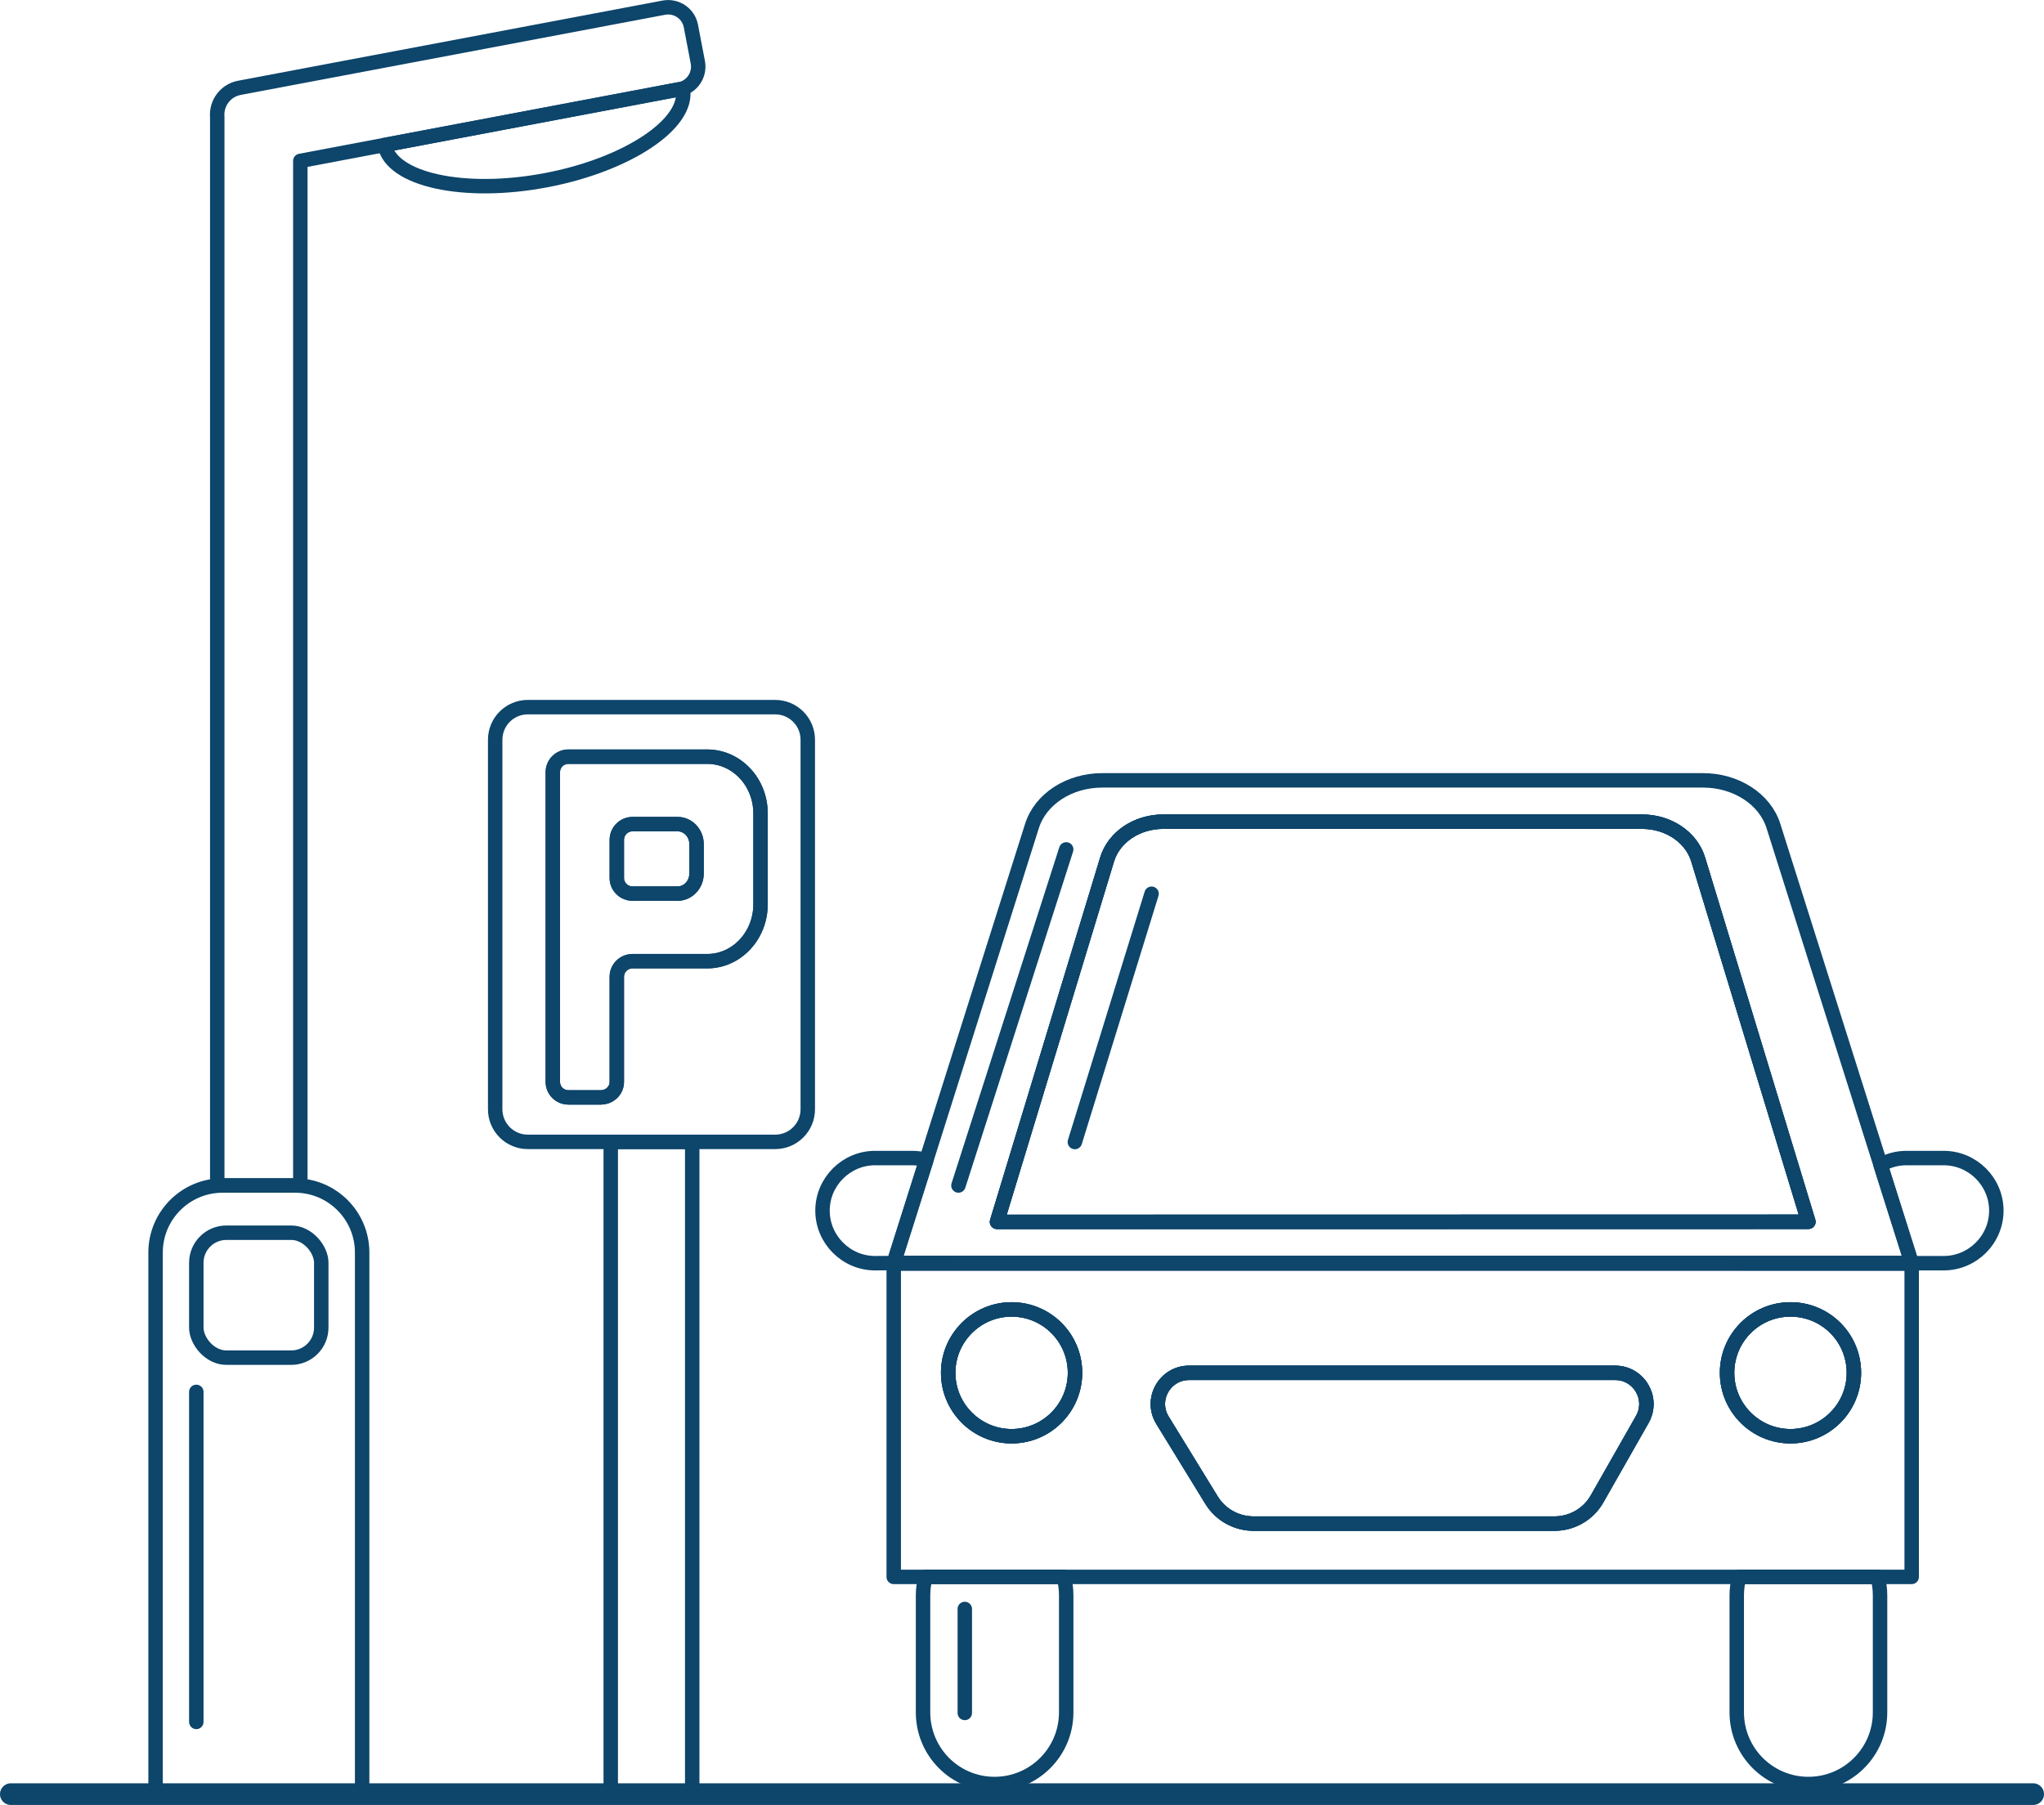 <?xml version="1.0" encoding="UTF-8"?>
<svg id="Layer_1" xmlns="http://www.w3.org/2000/svg" viewBox="0 0 141.5 124.97">
  <defs>
    <style>
      .cls-1 {
        stroke-width: 1.5px;
      }

      .cls-1, .cls-2 {
        fill: none;
        stroke: #0d456b;
        stroke-linecap: round;
        stroke-linejoin: round;
      }
    </style>
  </defs>
  <rect class="cls-2" x="42.28" y="79.06" width="5.64" height="45.16"/>
  <path class="cls-2" d="M48.22,58.45v2.03c0,.77-.59,1.39-1.31,1.39h-3.12c-.6,0-1.09-.48-1.09-1.08v-2.64c0-.6.49-1.09,1.09-1.09h3.12c.72,0,1.31.62,1.31,1.39Z"/>
  <path class="cls-2" d="M53.66,48.96h-17.12c-1.25,0-2.26,1.01-2.26,2.26v25.58c0,1.25,1.01,2.26,2.26,2.26h17.12c1.25,0,2.26-1.01,2.26-2.26v-25.58c0-1.25-1.01-2.26-2.26-2.26ZM52.65,62.61c0,2.17-1.65,3.94-3.69,3.94h-5.17c-.6,0-1.09.48-1.09,1.08v7.27c0,.35-.16.65-.42.85-.18.14-.42.23-.67.23h-2.26c-.6,0-1.08-.48-1.08-1.08v-21.43c0-.6.48-1.08,1.08-1.08h9.61c2.04,0,3.69,1.76,3.69,3.93v6.29Z"/>
  <path class="cls-2" d="M48.96,52.39h-9.61c-.6,0-1.08.48-1.08,1.08v21.43c0,.6.48,1.08,1.08,1.08h2.26c.25,0,.49-.09.67-.23.26-.2.42-.5.42-.85v-7.27c0-.6.49-1.08,1.09-1.08h5.17c2.04,0,3.69-1.77,3.69-3.94v-6.29c0-2.17-1.65-3.93-3.69-3.93ZM48.22,60.48c0,.77-.59,1.39-1.31,1.39h-3.12c-.6,0-1.09-.48-1.09-1.08v-2.64c0-.6.49-1.09,1.09-1.09h3.12c.72,0,1.31.62,1.31,1.39v2.03Z"/>
  <path id="Light_base" class="cls-2" d="M15.41,82.08h5.02c2.56,0,4.64,2.08,4.64,4.64v37.5h-14.3v-37.5c0-2.56,2.08-4.64,4.64-4.64Z"/>
  <path id="Light_pole" class="cls-2" d="M47.03,6.18l-26.24,4.96v70.94h-5.75V8.1h0c-.08-.96.57-1.84,1.54-2.02L45.96.53c.87-.16,1.71.41,1.87,1.28l.48,2.51c.16.87-.41,1.71-1.28,1.87Z"/>
  <path class="cls-2" d="M138.2,83.82c0,2-1.64,3.64-3.65,3.64h-2.21s-2.15-6.8-2.15-6.8c.53-.31,1.14-.48,1.79-.48h2.57c1.01,0,1.92.41,2.58,1.07.66.66,1.07,1.57,1.07,2.57Z"/>
  <path class="cls-2" d="M64.13,80.31l-2.26,7.14h0s-1.29.01-1.29.01c-1,0-1.91-.41-2.57-1.07-.66-.66-1.07-1.57-1.07-2.57,0-2,1.64-3.64,3.64-3.64h2.57c.34,0,.67.05.98.13Z"/>
  <path id="Light" class="cls-2" d="M36.95,8.09l10.32-1.95c.46,2.41-3.83,5.27-9.49,6.34-5.66,1.07-10.7-.03-11.15-2.44l10.32-1.95Z"/>
  <path class="cls-2" d="M130.15,110.45v8.11c0,2.74-2.22,4.96-4.96,4.96s-4.96-2.22-4.96-4.96v-8.11c0-.44.06-.86.17-1.27h9.58c.11.41.17.83.17,1.27Z"/>
  <path class="cls-2" d="M73.81,110.45v8.11c0,2.74-2.22,4.96-4.96,4.96s-4.95-2.22-4.95-4.96v-8.11c0-.44.06-.86.17-1.27h9.57c.11.41.17.83.17,1.27Z"/>
  <path class="cls-2" d="M74.42,95.05c0,2.42-1.97,4.39-4.39,4.39s-4.39-1.97-4.39-4.39,1.97-4.39,4.39-4.39,4.39,1.96,4.39,4.39Z"/>
  <path class="cls-2" d="M61.87,87.47v21.71h70.47v-21.71H61.87ZM70.03,99.44c-2.42,0-4.39-1.97-4.39-4.39s1.97-4.39,4.39-4.39,4.39,1.96,4.39,4.39-1.97,4.39-4.39,4.39ZM113.69,98.28l-3.13,5.5c-.6,1.06-1.73,1.71-2.95,1.71h-20.83c-1.18,0-2.28-.61-2.9-1.61l-3.4-5.54c-.89-1.44.15-3.29,1.84-3.29h29.49c1.66,0,2.7,1.79,1.88,3.23ZM123.95,99.44c-2.43,0-4.39-1.97-4.39-4.39s1.96-4.39,4.39-4.39,4.39,1.96,4.39,4.39-1.97,4.39-4.39,4.39Z"/>
  <path class="cls-2" d="M113.69,98.28l-3.13,5.5c-.6,1.06-1.73,1.71-2.95,1.71h-20.83c-1.18,0-2.28-.61-2.9-1.61l-3.4-5.54c-.89-1.44.15-3.29,1.84-3.29h29.49c1.66,0,2.7,1.79,1.88,3.23Z"/>
  <path class="cls-2" d="M128.34,95.05c0,2.42-1.97,4.39-4.39,4.39s-4.39-1.97-4.39-4.39,1.96-4.39,4.39-4.39,4.39,1.96,4.39,4.39Z"/>
  <rect class="cls-2" x="61.87" y="87.46" width="70.47" height=".01"/>
  <path class="cls-2" d="M130.19,80.66l-7.42-23.47c-.59-1.87-2.59-3.16-4.87-3.16h-41.6c-2.28,0-4.27,1.29-4.86,3.16l-7.31,23.12-2.26,7.14h0s70.47.01,70.47.01h0s-2.15-6.8-2.15-6.8ZM125.19,84.6h-56.17s7.62-25.09,7.62-25.09c.47-1.55,2.06-2.62,3.88-2.62h33.16c1.82,0,3.41,1.07,3.88,2.62l7.63,25.08h0Z"/>
  <path class="cls-2" d="M125.19,84.59h0s-56.17.01-56.17.01h0s7.62-25.09,7.62-25.09c.47-1.55,2.06-2.62,3.88-2.62h33.16c1.82,0,3.41,1.07,3.88,2.62l7.63,25.08Z"/>
  <rect class="cls-2" x="61.87" y="87.46" width="70.47" height=".01"/>
  <path class="cls-2" d="M74.42,95.05c0,2.42-1.97,4.39-4.39,4.39s-4.39-1.97-4.39-4.39,1.97-4.39,4.39-4.39,4.39,1.96,4.39,4.39Z"/>
  <path class="cls-2" d="M128.34,95.05c0,2.42-1.97,4.39-4.39,4.39s-4.39-1.97-4.39-4.39,1.96-4.39,4.39-4.39,4.39,1.96,4.39,4.39Z"/>
  <path class="cls-2" d="M125.19,84.59h0s-56.17.01-56.17.01h0s7.62-25.09,7.62-25.09c.47-1.55,2.06-2.62,3.88-2.62h33.16c1.82,0,3.41,1.07,3.88,2.62l7.63,25.08Z"/>
  <rect id="Logo_plaque" class="cls-2" x="13.59" y="85.35" width="8.65" height="8.65" rx="2.08" ry="2.08"/>
  <g id="base">
    <line class="cls-1" x1=".75" y1="124.22" x2="140.75" y2="124.22"/>
  </g>
  <path class="cls-2" d="M113.69,98.28l-3.13,5.5c-.6,1.06-1.73,1.71-2.95,1.71h-20.83c-1.18,0-2.28-.61-2.9-1.61l-3.4-5.54c-.89-1.44.15-3.29,1.84-3.29h29.49c1.66,0,2.7,1.79,1.88,3.23Z"/>
  <line class="cls-2" x1="66.35" y1="82.08" x2="73.81" y2="58.81"/>
  <line class="cls-2" x1="66.79" y1="111.4" x2="66.79" y2="118.6"/>
  <line class="cls-2" x1="13.59" y1="96.37" x2="13.59" y2="119.22"/>
  <line class="cls-2" x1="79.72" y1="61.88" x2="74.41" y2="79.07"/>
</svg>